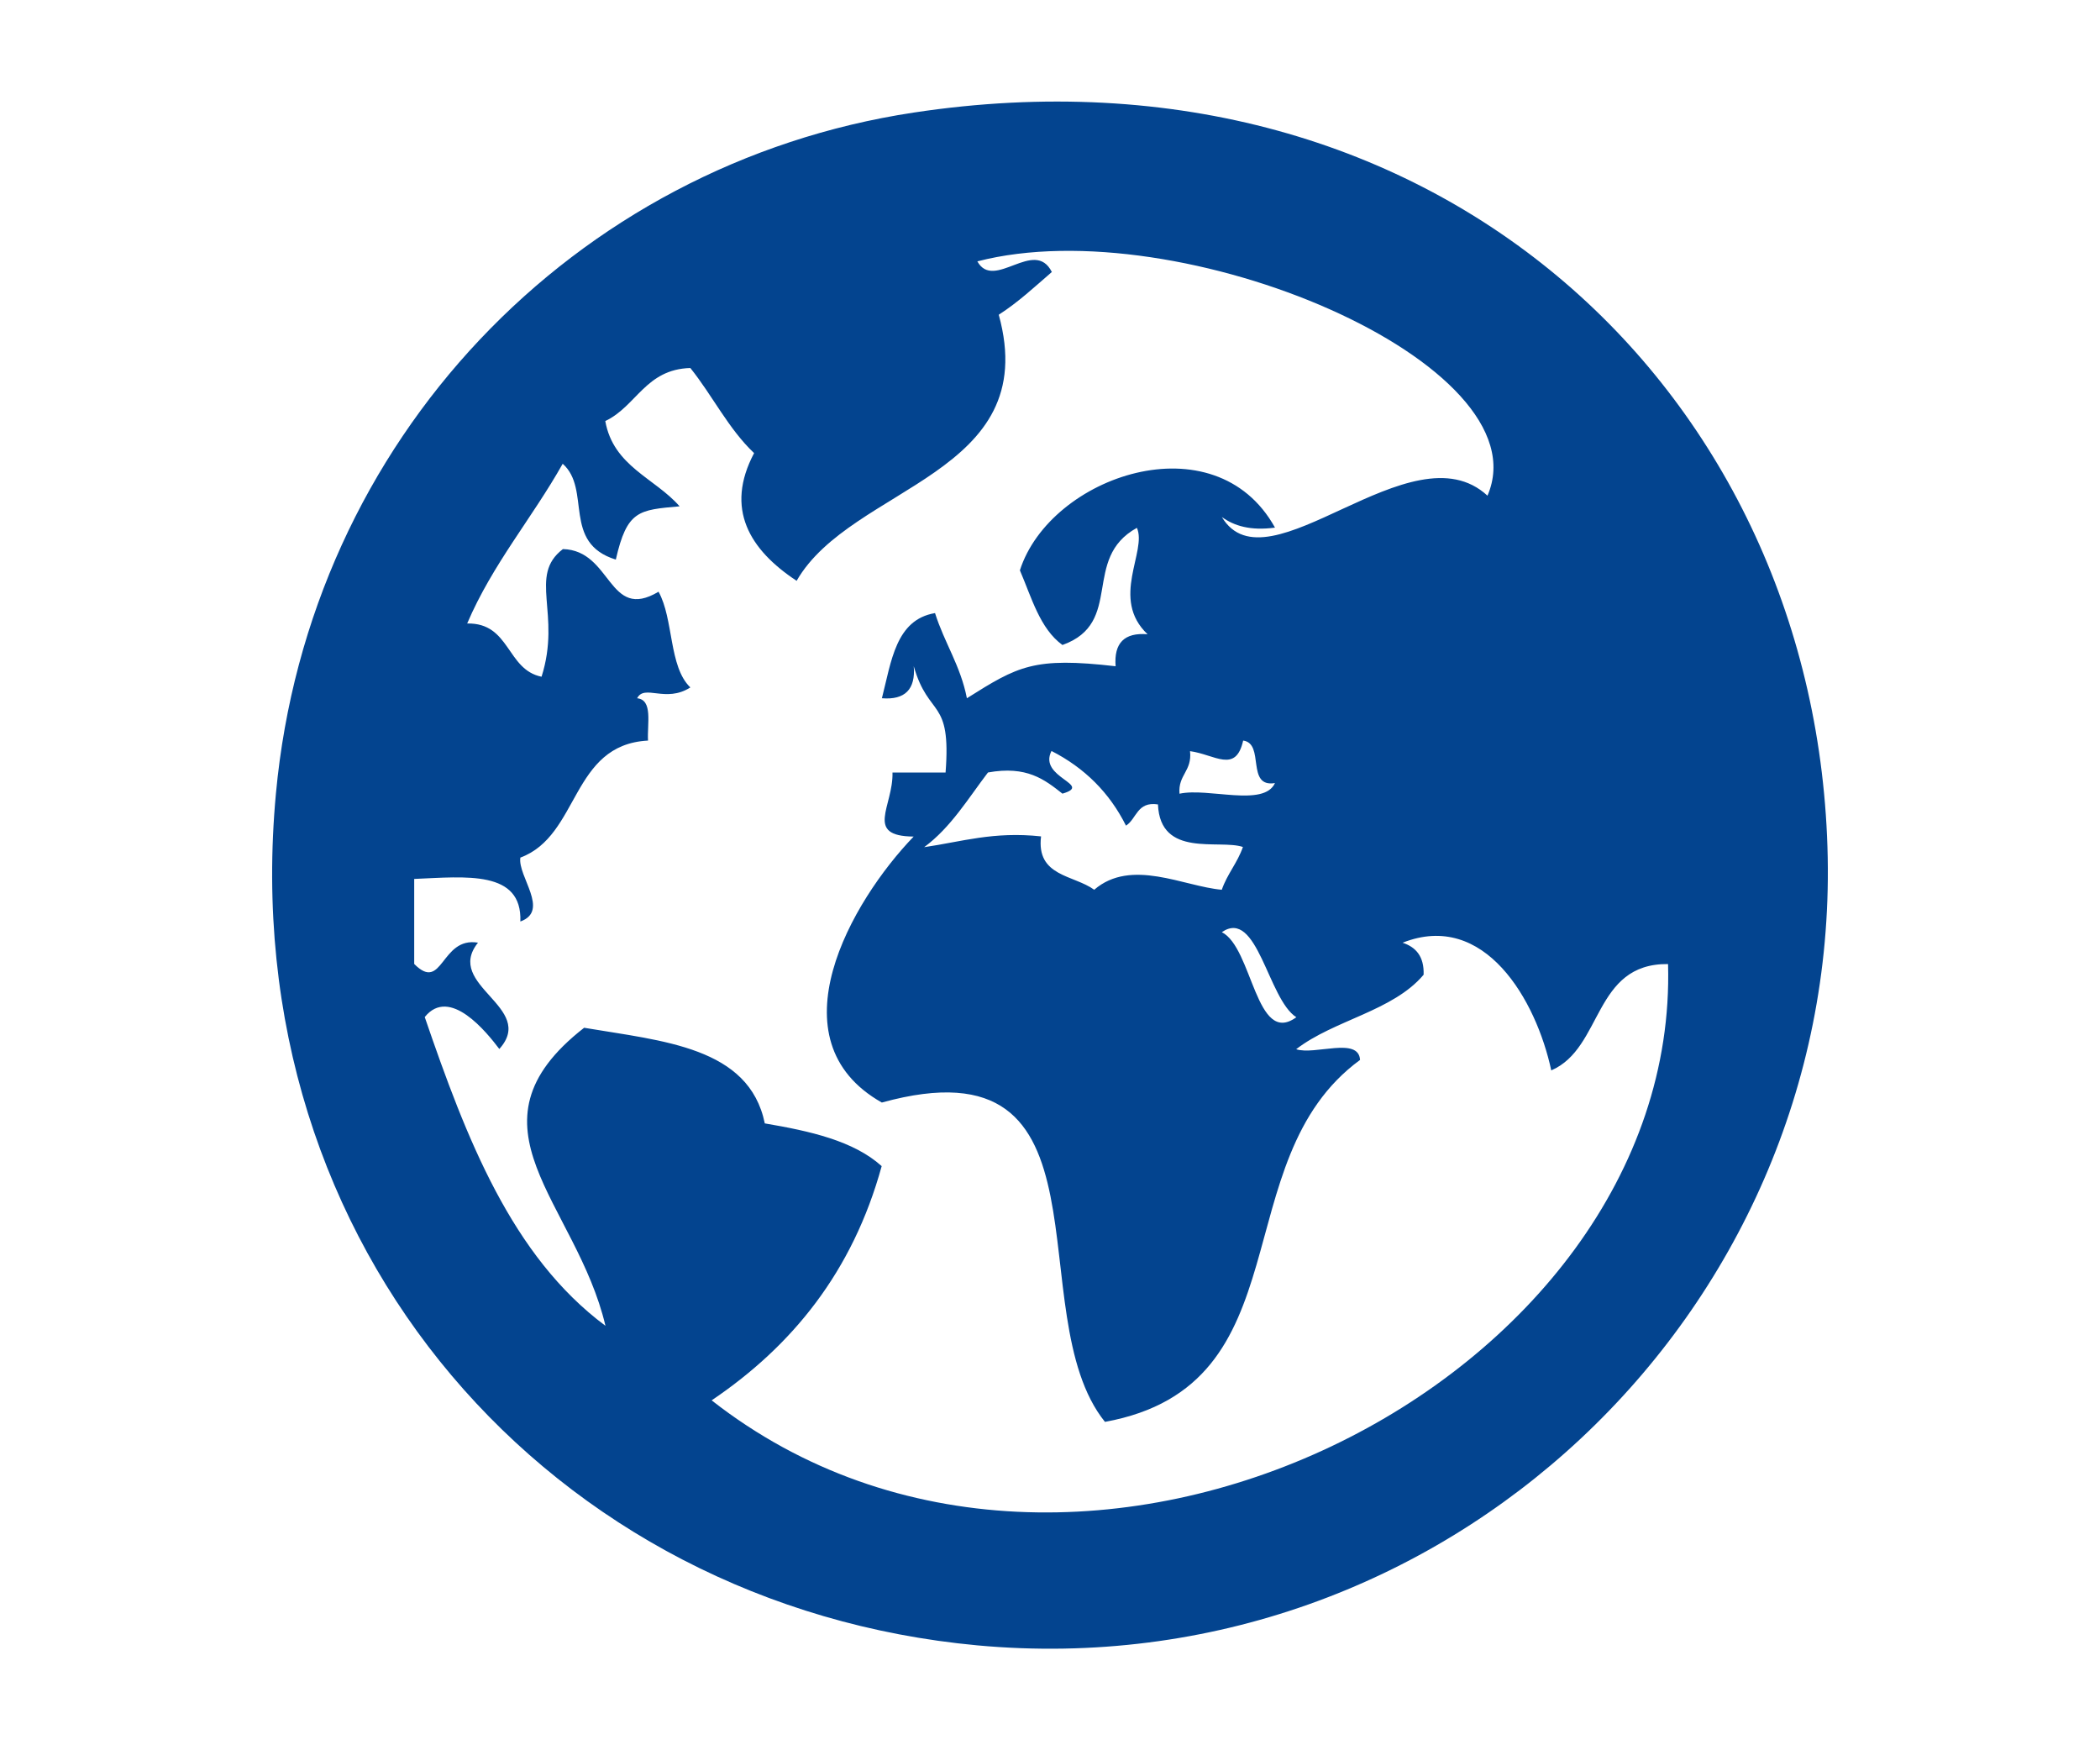 <?xml version="1.0" encoding="utf-8"?>
<!-- Generator: Adobe Illustrator 16.0.0, SVG Export Plug-In . SVG Version: 6.00 Build 0)  -->
<!DOCTYPE svg PUBLIC "-//W3C//DTD SVG 1.1//EN" "http://www.w3.org/Graphics/SVG/1.1/DTD/svg11.dtd">
<svg version="1.1" id="レイヤー_1" xmlns="http://www.w3.org/2000/svg" xmlns:xlink="http://www.w3.org/1999/xlink" x="0px"
	 y="0px" width="120px" height="100px" viewBox="0 0 120 100" enable-background="new 0 0 120 100" xml:space="preserve">
<path fill="#03448F" d="M52.208,6.432c30.059-4.557,51.735,16.232,52.233,42.567c0.492,26.063-21.934,47.456-48.591,45.007
	c-24.257-2.248-42.506-22.653-40.083-48.668C17.649,25.105,32.821,9.365,52.208,6.432 M37.03,42.312
	c-4.422,0.231-3.898,5.428-7.295,6.686c-0.164,1.07,1.706,3.037,0,3.651c0.108-2.946-3.107-2.558-6.066-2.432v4.857
	c1.646,1.66,1.507-1.575,3.645-1.216c-1.96,2.453,3.376,3.678,1.219,6.074c-0.717-0.945-2.833-3.6-4.262-1.824
	c2.381,6.946,4.978,13.668,10.327,17.64c-1.674-7.091-8.425-11.407-1.219-17.028c4.499,0.761,9.427,1.094,10.324,5.464
	c2.606,0.442,5.078,0.998,6.679,2.441c-1.663,6.046-5.124,10.281-9.716,13.382c20.896,16.357,55.321-1.037,54.652-24.927
	c-4.286-0.048-3.71,4.796-6.674,6.076c-0.86-4.018-3.813-9.15-8.496-7.295c0.76,0.249,1.238,0.784,1.202,1.829
	c-1.756,2.084-5.114,2.58-7.283,4.256c1.07,0.352,3.57-0.729,3.651,0.611c-7.867,5.76-3.06,18.582-14.577,20.68
	c-5.001-6.208,0.96-22.031-12.75-18.245c-6.313-3.57-1.743-11.501,1.818-15.196c-2.836-0.024-1.157-1.728-1.209-3.657h3.033
	c0.333-4.312-0.954-3.077-1.818-6.074c0.108,1.313-0.497,1.938-1.82,1.828c0.539-2.094,0.786-4.49,3.036-4.865
	c0.531,1.689,1.46,3.009,1.821,4.865c2.93-1.845,3.824-2.365,8.498-1.828c-0.103-1.33,0.503-1.938,1.826-1.828
	c-2.153-2.034-0.011-4.751-0.61-6.08c-3.191,1.762-0.71,5.426-4.254,6.694c-1.291-0.936-1.762-2.71-2.432-4.266
	c1.734-5.406,11.146-8.628,14.577-2.44c-1.402,0.188-2.336-0.1-3.036-0.605c2.614,4.352,10.836-5.234,15.178-1.22
	c3.263-7.527-17.549-16.394-29.15-13.387c0.951,1.715,3.26-1.37,4.257,0.607c-0.984,0.85-1.922,1.728-3.034,2.442
	c2.533,9.167-8.413,9.741-11.55,15.202c-2.692-1.776-4.114-4.115-2.43-7.297c-1.462-1.38-2.382-3.293-3.643-4.861
	c-2.561,0.071-3.074,2.184-4.861,3.03c0.459,2.588,2.831,3.254,4.247,4.872c-2.328,0.208-3.006,0.221-3.645,3.044
	c-3.093-0.957-1.381-4.011-3.035-5.476c-1.753,3.114-4.007,5.728-5.459,9.126c2.471-0.047,2.238,2.634,4.25,3.042
	c1.148-3.606-0.785-5.764,1.22-7.293c2.817,0.071,2.576,4.162,5.465,2.436c0.871,1.554,0.577,4.287,1.818,5.468
	c-1.413,0.907-2.622-0.204-3.04,0.619C37.318,39.987,36.977,41.344,37.03,42.312 M68.002,42.916
	c0.127,1.151-0.692,1.343-0.602,2.432c1.644-0.362,4.82,0.784,5.455-0.608c-1.675,0.272-0.563-2.265-1.817-2.428
	C70.615,44.208,69.415,43.106,68.002,42.916 M60.711,45.344c-1.019-0.804-2.037-1.611-4.256-1.209
	c-1.139,1.494-2.12,3.141-3.645,4.267c2.127-0.308,3.954-0.909,6.679-0.616c-0.281,2.301,1.867,2.194,3.038,3.049
	c2.114-1.826,5.123-0.186,7.29,0c0.308-0.897,0.892-1.533,1.207-2.444c-1.353-0.459-4.726,0.651-4.855-2.432
	c-1.203-0.181-1.21,0.824-1.827,1.213c-0.944-1.886-2.366-3.299-4.257-4.266C59.301,44.44,62.504,44.821,60.711,45.344
	 M74.076,58.118c-1.624-1.029-2.223-6.262-4.257-4.86C71.582,54.147,71.758,59.81,74.076,58.118"/>
<g>
</g>
<g>
</g>
<g>
</g>
<g>
</g>
<g>
</g>
<g>
</g>
<g>
</g>
<g>
</g>
<g>
</g>
<g>
</g>
<g>
</g>
<g>
</g>
<g>
</g>
<g>
</g>
<g>
</g>
</svg>
